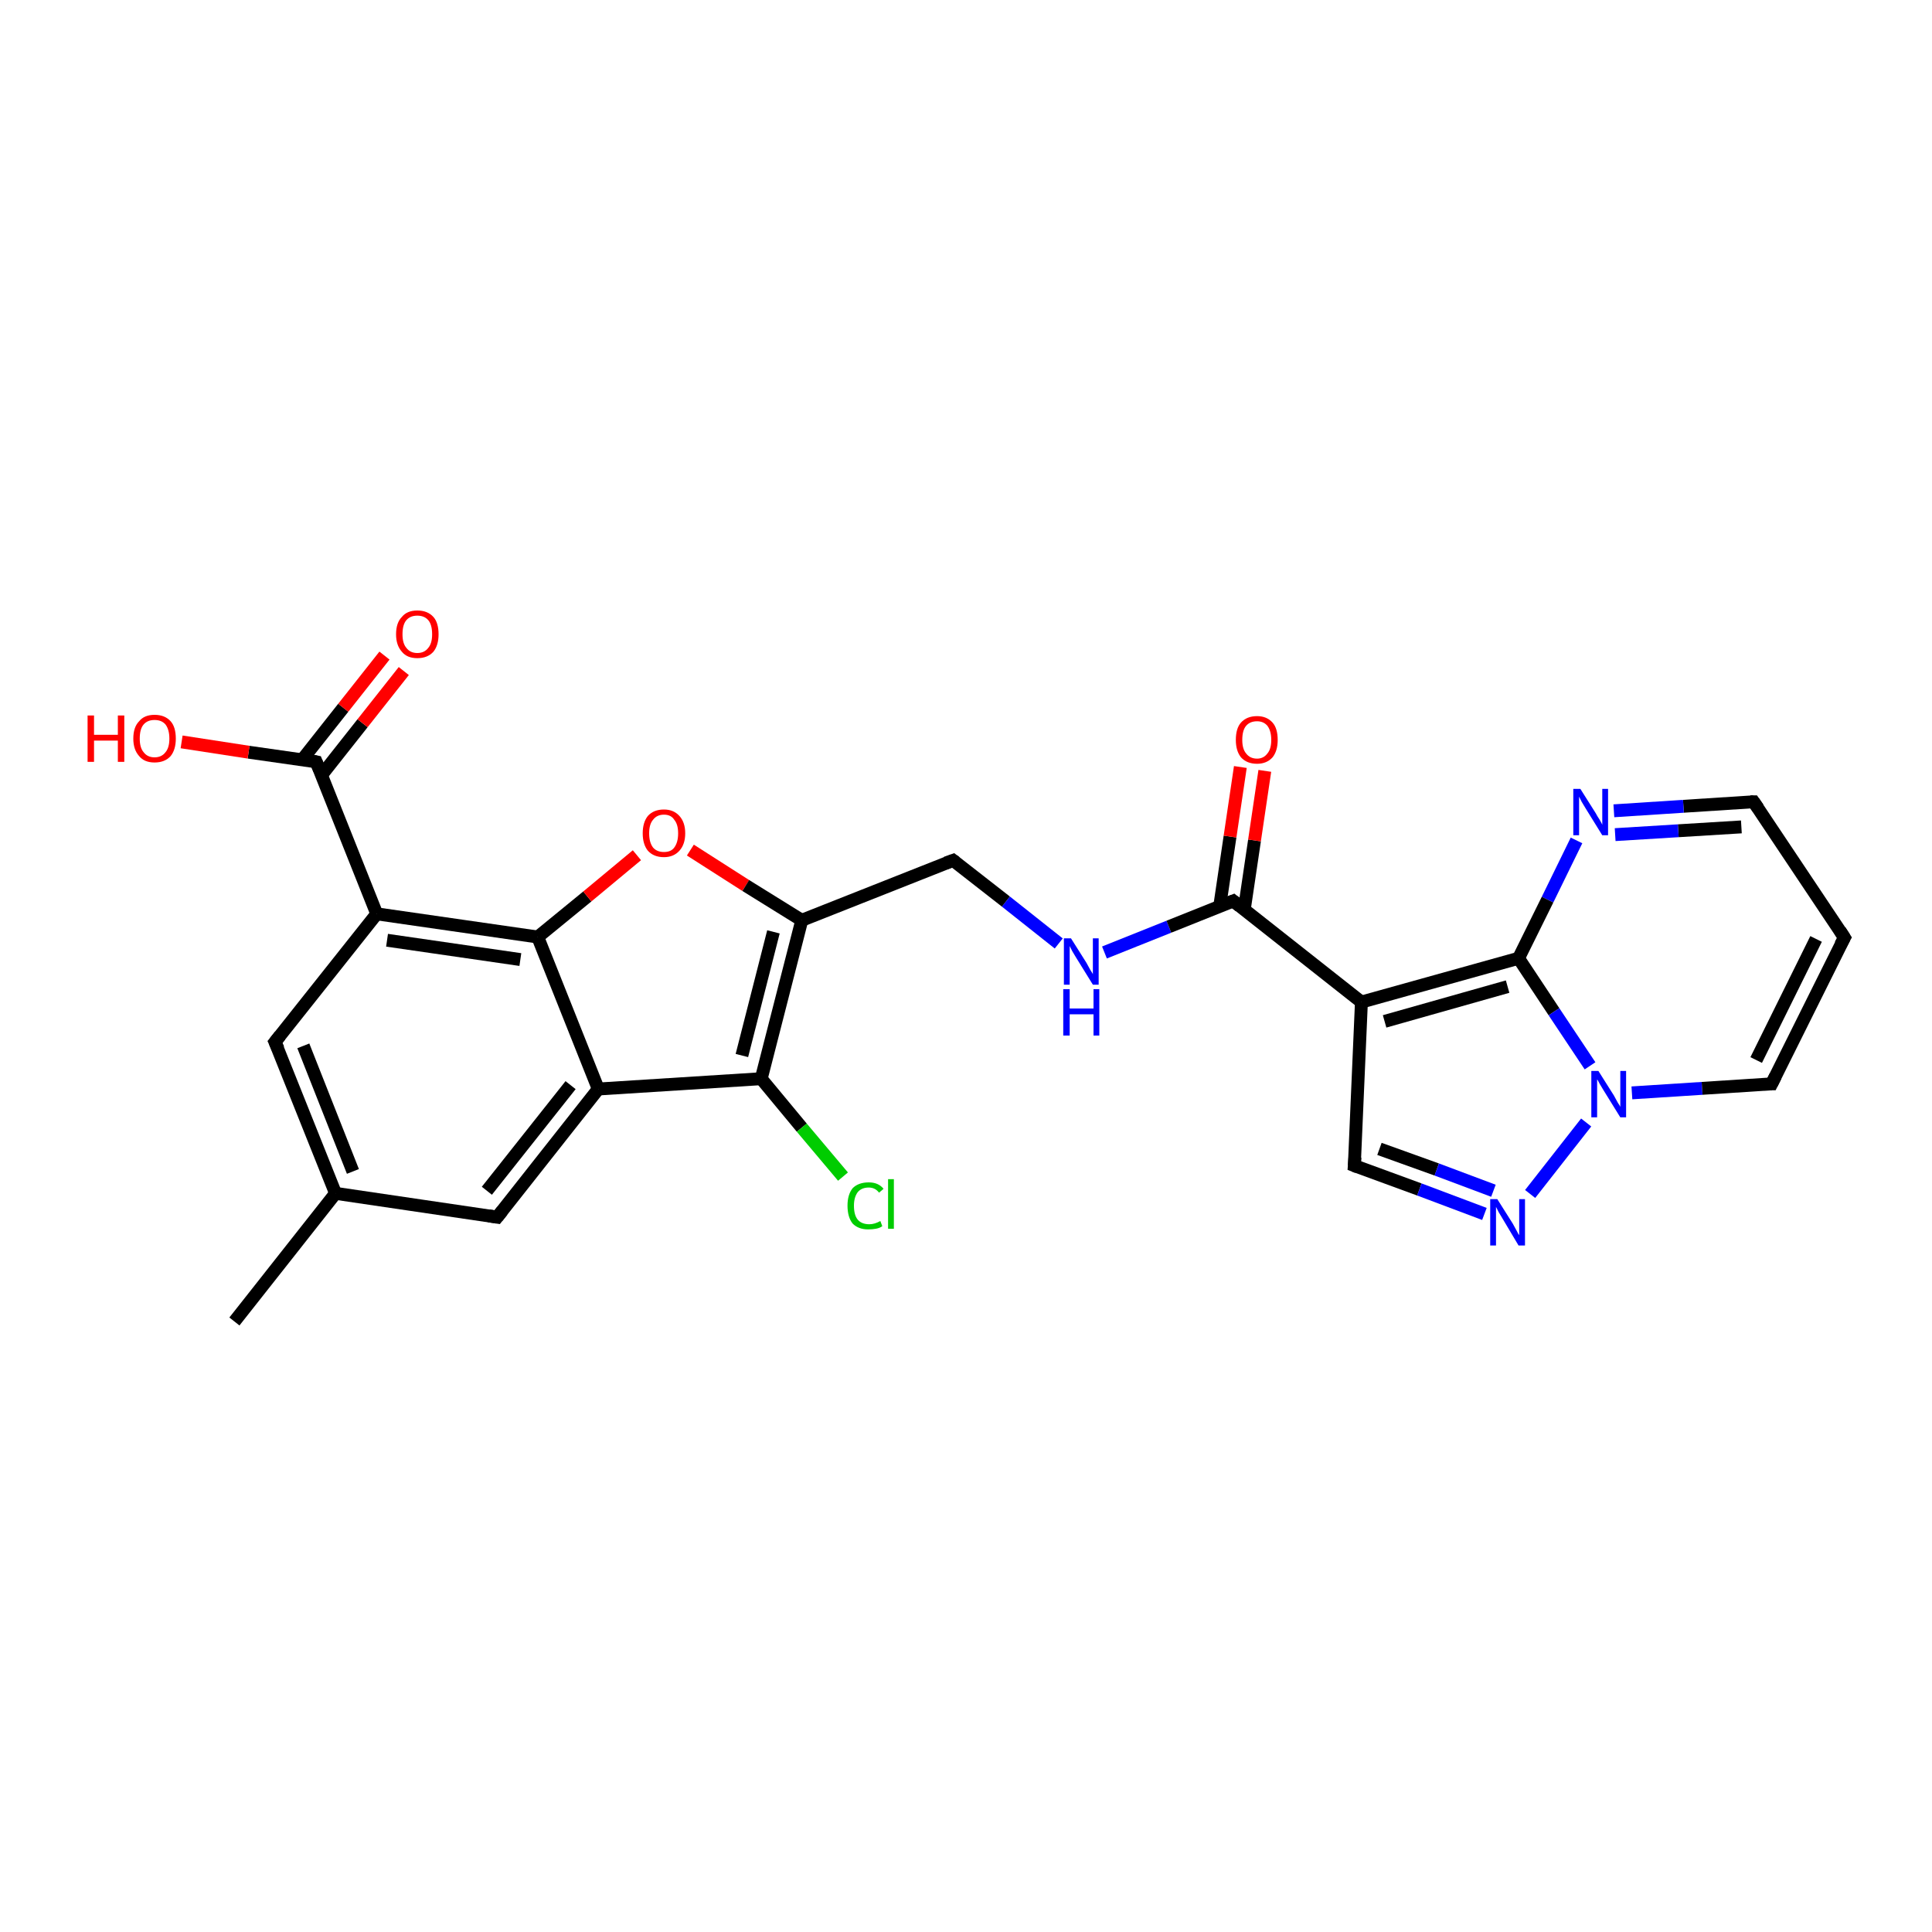 <?xml version='1.0' encoding='iso-8859-1'?>
<svg version='1.1' baseProfile='full'
              xmlns='http://www.w3.org/2000/svg'
                      xmlns:rdkit='http://www.rdkit.org/xml'
                      xmlns:xlink='http://www.w3.org/1999/xlink'
                  xml:space='preserve'
width='300px' height='300px' viewBox='0 0 300 300'>
<!-- END OF HEADER -->
<rect style='opacity:1.0;fill:#FFFFFF;stroke:none' width='300.0' height='300.0' x='0.0' y='0.0'> </rect>
<path class='bond-0 atom-0 atom-1' d='M 36.4,205.2 L 52.1,185.3' style='fill:none;fill-rule:evenodd;stroke:#000000;stroke-width:2.0px;stroke-linecap:butt;stroke-linejoin:miter;stroke-opacity:1' />
<path class='bond-1 atom-1 atom-2' d='M 52.1,185.3 L 42.7,161.8' style='fill:none;fill-rule:evenodd;stroke:#000000;stroke-width:2.0px;stroke-linecap:butt;stroke-linejoin:miter;stroke-opacity:1' />
<path class='bond-1 atom-1 atom-2' d='M 54.8,181.9 L 47.1,162.4' style='fill:none;fill-rule:evenodd;stroke:#000000;stroke-width:2.0px;stroke-linecap:butt;stroke-linejoin:miter;stroke-opacity:1' />
<path class='bond-2 atom-2 atom-3' d='M 42.7,161.8 L 58.5,141.9' style='fill:none;fill-rule:evenodd;stroke:#000000;stroke-width:2.0px;stroke-linecap:butt;stroke-linejoin:miter;stroke-opacity:1' />
<path class='bond-3 atom-3 atom-4' d='M 58.5,141.9 L 49.1,118.3' style='fill:none;fill-rule:evenodd;stroke:#000000;stroke-width:2.0px;stroke-linecap:butt;stroke-linejoin:miter;stroke-opacity:1' />
<path class='bond-4 atom-4 atom-5' d='M 49.1,118.3 L 38.6,116.8' style='fill:none;fill-rule:evenodd;stroke:#000000;stroke-width:2.0px;stroke-linecap:butt;stroke-linejoin:miter;stroke-opacity:1' />
<path class='bond-4 atom-4 atom-5' d='M 38.6,116.8 L 28.2,115.2' style='fill:none;fill-rule:evenodd;stroke:#FF0000;stroke-width:2.0px;stroke-linecap:butt;stroke-linejoin:miter;stroke-opacity:1' />
<path class='bond-5 atom-4 atom-6' d='M 49.9,120.4 L 56.3,112.3' style='fill:none;fill-rule:evenodd;stroke:#000000;stroke-width:2.0px;stroke-linecap:butt;stroke-linejoin:miter;stroke-opacity:1' />
<path class='bond-5 atom-4 atom-6' d='M 56.3,112.3 L 62.7,104.2' style='fill:none;fill-rule:evenodd;stroke:#FF0000;stroke-width:2.0px;stroke-linecap:butt;stroke-linejoin:miter;stroke-opacity:1' />
<path class='bond-5 atom-4 atom-6' d='M 46.9,118.0 L 53.3,109.9' style='fill:none;fill-rule:evenodd;stroke:#000000;stroke-width:2.0px;stroke-linecap:butt;stroke-linejoin:miter;stroke-opacity:1' />
<path class='bond-5 atom-4 atom-6' d='M 53.3,109.9 L 59.7,101.8' style='fill:none;fill-rule:evenodd;stroke:#FF0000;stroke-width:2.0px;stroke-linecap:butt;stroke-linejoin:miter;stroke-opacity:1' />
<path class='bond-6 atom-3 atom-7' d='M 58.5,141.9 L 83.5,145.5' style='fill:none;fill-rule:evenodd;stroke:#000000;stroke-width:2.0px;stroke-linecap:butt;stroke-linejoin:miter;stroke-opacity:1' />
<path class='bond-6 atom-3 atom-7' d='M 60.1,146.0 L 80.8,149.0' style='fill:none;fill-rule:evenodd;stroke:#000000;stroke-width:2.0px;stroke-linecap:butt;stroke-linejoin:miter;stroke-opacity:1' />
<path class='bond-7 atom-7 atom-8' d='M 83.5,145.5 L 91.2,139.2' style='fill:none;fill-rule:evenodd;stroke:#000000;stroke-width:2.0px;stroke-linecap:butt;stroke-linejoin:miter;stroke-opacity:1' />
<path class='bond-7 atom-7 atom-8' d='M 91.2,139.2 L 98.9,132.8' style='fill:none;fill-rule:evenodd;stroke:#FF0000;stroke-width:2.0px;stroke-linecap:butt;stroke-linejoin:miter;stroke-opacity:1' />
<path class='bond-8 atom-8 atom-9' d='M 107.2,132.0 L 115.8,137.5' style='fill:none;fill-rule:evenodd;stroke:#FF0000;stroke-width:2.0px;stroke-linecap:butt;stroke-linejoin:miter;stroke-opacity:1' />
<path class='bond-8 atom-8 atom-9' d='M 115.8,137.5 L 124.5,142.9' style='fill:none;fill-rule:evenodd;stroke:#000000;stroke-width:2.0px;stroke-linecap:butt;stroke-linejoin:miter;stroke-opacity:1' />
<path class='bond-9 atom-9 atom-10' d='M 124.5,142.9 L 148.0,133.6' style='fill:none;fill-rule:evenodd;stroke:#000000;stroke-width:2.0px;stroke-linecap:butt;stroke-linejoin:miter;stroke-opacity:1' />
<path class='bond-10 atom-10 atom-11' d='M 148.0,133.6 L 156.2,140.0' style='fill:none;fill-rule:evenodd;stroke:#000000;stroke-width:2.0px;stroke-linecap:butt;stroke-linejoin:miter;stroke-opacity:1' />
<path class='bond-10 atom-10 atom-11' d='M 156.2,140.0 L 164.4,146.5' style='fill:none;fill-rule:evenodd;stroke:#0000FF;stroke-width:2.0px;stroke-linecap:butt;stroke-linejoin:miter;stroke-opacity:1' />
<path class='bond-11 atom-11 atom-12' d='M 171.5,147.9 L 181.5,143.9' style='fill:none;fill-rule:evenodd;stroke:#0000FF;stroke-width:2.0px;stroke-linecap:butt;stroke-linejoin:miter;stroke-opacity:1' />
<path class='bond-11 atom-11 atom-12' d='M 181.5,143.9 L 191.5,139.9' style='fill:none;fill-rule:evenodd;stroke:#000000;stroke-width:2.0px;stroke-linecap:butt;stroke-linejoin:miter;stroke-opacity:1' />
<path class='bond-12 atom-12 atom-13' d='M 193.2,141.3 L 194.8,130.5' style='fill:none;fill-rule:evenodd;stroke:#000000;stroke-width:2.0px;stroke-linecap:butt;stroke-linejoin:miter;stroke-opacity:1' />
<path class='bond-12 atom-12 atom-13' d='M 194.8,130.5 L 196.4,119.7' style='fill:none;fill-rule:evenodd;stroke:#FF0000;stroke-width:2.0px;stroke-linecap:butt;stroke-linejoin:miter;stroke-opacity:1' />
<path class='bond-12 atom-12 atom-13' d='M 189.4,140.7 L 191.0,129.9' style='fill:none;fill-rule:evenodd;stroke:#000000;stroke-width:2.0px;stroke-linecap:butt;stroke-linejoin:miter;stroke-opacity:1' />
<path class='bond-12 atom-12 atom-13' d='M 191.0,129.9 L 192.6,119.1' style='fill:none;fill-rule:evenodd;stroke:#FF0000;stroke-width:2.0px;stroke-linecap:butt;stroke-linejoin:miter;stroke-opacity:1' />
<path class='bond-13 atom-12 atom-14' d='M 191.5,139.9 L 211.4,155.6' style='fill:none;fill-rule:evenodd;stroke:#000000;stroke-width:2.0px;stroke-linecap:butt;stroke-linejoin:miter;stroke-opacity:1' />
<path class='bond-14 atom-14 atom-15' d='M 211.4,155.6 L 210.3,181.0' style='fill:none;fill-rule:evenodd;stroke:#000000;stroke-width:2.0px;stroke-linecap:butt;stroke-linejoin:miter;stroke-opacity:1' />
<path class='bond-15 atom-15 atom-16' d='M 210.3,181.0 L 220.4,184.7' style='fill:none;fill-rule:evenodd;stroke:#000000;stroke-width:2.0px;stroke-linecap:butt;stroke-linejoin:miter;stroke-opacity:1' />
<path class='bond-15 atom-15 atom-16' d='M 220.4,184.7 L 230.5,188.5' style='fill:none;fill-rule:evenodd;stroke:#0000FF;stroke-width:2.0px;stroke-linecap:butt;stroke-linejoin:miter;stroke-opacity:1' />
<path class='bond-15 atom-15 atom-16' d='M 214.2,178.4 L 223.1,181.6' style='fill:none;fill-rule:evenodd;stroke:#000000;stroke-width:2.0px;stroke-linecap:butt;stroke-linejoin:miter;stroke-opacity:1' />
<path class='bond-15 atom-15 atom-16' d='M 223.1,181.6 L 231.9,184.9' style='fill:none;fill-rule:evenodd;stroke:#0000FF;stroke-width:2.0px;stroke-linecap:butt;stroke-linejoin:miter;stroke-opacity:1' />
<path class='bond-16 atom-16 atom-17' d='M 237.6,185.4 L 246.3,174.3' style='fill:none;fill-rule:evenodd;stroke:#0000FF;stroke-width:2.0px;stroke-linecap:butt;stroke-linejoin:miter;stroke-opacity:1' />
<path class='bond-17 atom-17 atom-18' d='M 253.4,169.7 L 264.3,169.0' style='fill:none;fill-rule:evenodd;stroke:#0000FF;stroke-width:2.0px;stroke-linecap:butt;stroke-linejoin:miter;stroke-opacity:1' />
<path class='bond-17 atom-17 atom-18' d='M 264.3,169.0 L 275.1,168.3' style='fill:none;fill-rule:evenodd;stroke:#000000;stroke-width:2.0px;stroke-linecap:butt;stroke-linejoin:miter;stroke-opacity:1' />
<path class='bond-18 atom-18 atom-19' d='M 275.1,168.3 L 286.4,145.6' style='fill:none;fill-rule:evenodd;stroke:#000000;stroke-width:2.0px;stroke-linecap:butt;stroke-linejoin:miter;stroke-opacity:1' />
<path class='bond-18 atom-18 atom-19' d='M 272.7,164.6 L 282.0,145.8' style='fill:none;fill-rule:evenodd;stroke:#000000;stroke-width:2.0px;stroke-linecap:butt;stroke-linejoin:miter;stroke-opacity:1' />
<path class='bond-19 atom-19 atom-20' d='M 286.4,145.6 L 272.3,124.5' style='fill:none;fill-rule:evenodd;stroke:#000000;stroke-width:2.0px;stroke-linecap:butt;stroke-linejoin:miter;stroke-opacity:1' />
<path class='bond-20 atom-20 atom-21' d='M 272.3,124.5 L 261.4,125.2' style='fill:none;fill-rule:evenodd;stroke:#000000;stroke-width:2.0px;stroke-linecap:butt;stroke-linejoin:miter;stroke-opacity:1' />
<path class='bond-20 atom-20 atom-21' d='M 261.4,125.2 L 250.6,125.9' style='fill:none;fill-rule:evenodd;stroke:#0000FF;stroke-width:2.0px;stroke-linecap:butt;stroke-linejoin:miter;stroke-opacity:1' />
<path class='bond-20 atom-20 atom-21' d='M 270.4,128.4 L 260.6,129.0' style='fill:none;fill-rule:evenodd;stroke:#000000;stroke-width:2.0px;stroke-linecap:butt;stroke-linejoin:miter;stroke-opacity:1' />
<path class='bond-20 atom-20 atom-21' d='M 260.6,129.0 L 250.8,129.6' style='fill:none;fill-rule:evenodd;stroke:#0000FF;stroke-width:2.0px;stroke-linecap:butt;stroke-linejoin:miter;stroke-opacity:1' />
<path class='bond-21 atom-21 atom-22' d='M 244.8,130.5 L 240.3,139.7' style='fill:none;fill-rule:evenodd;stroke:#0000FF;stroke-width:2.0px;stroke-linecap:butt;stroke-linejoin:miter;stroke-opacity:1' />
<path class='bond-21 atom-21 atom-22' d='M 240.3,139.7 L 235.8,148.8' style='fill:none;fill-rule:evenodd;stroke:#000000;stroke-width:2.0px;stroke-linecap:butt;stroke-linejoin:miter;stroke-opacity:1' />
<path class='bond-22 atom-9 atom-23' d='M 124.5,142.9 L 118.2,167.5' style='fill:none;fill-rule:evenodd;stroke:#000000;stroke-width:2.0px;stroke-linecap:butt;stroke-linejoin:miter;stroke-opacity:1' />
<path class='bond-22 atom-9 atom-23' d='M 120.1,144.7 L 115.2,163.9' style='fill:none;fill-rule:evenodd;stroke:#000000;stroke-width:2.0px;stroke-linecap:butt;stroke-linejoin:miter;stroke-opacity:1' />
<path class='bond-23 atom-23 atom-24' d='M 118.2,167.5 L 124.5,175.1' style='fill:none;fill-rule:evenodd;stroke:#000000;stroke-width:2.0px;stroke-linecap:butt;stroke-linejoin:miter;stroke-opacity:1' />
<path class='bond-23 atom-23 atom-24' d='M 124.5,175.1 L 130.9,182.7' style='fill:none;fill-rule:evenodd;stroke:#00CC00;stroke-width:2.0px;stroke-linecap:butt;stroke-linejoin:miter;stroke-opacity:1' />
<path class='bond-24 atom-23 atom-25' d='M 118.2,167.5 L 92.9,169.1' style='fill:none;fill-rule:evenodd;stroke:#000000;stroke-width:2.0px;stroke-linecap:butt;stroke-linejoin:miter;stroke-opacity:1' />
<path class='bond-25 atom-25 atom-26' d='M 92.9,169.1 L 77.2,189.0' style='fill:none;fill-rule:evenodd;stroke:#000000;stroke-width:2.0px;stroke-linecap:butt;stroke-linejoin:miter;stroke-opacity:1' />
<path class='bond-25 atom-25 atom-26' d='M 88.6,168.5 L 75.6,184.9' style='fill:none;fill-rule:evenodd;stroke:#000000;stroke-width:2.0px;stroke-linecap:butt;stroke-linejoin:miter;stroke-opacity:1' />
<path class='bond-26 atom-26 atom-1' d='M 77.2,189.0 L 52.1,185.3' style='fill:none;fill-rule:evenodd;stroke:#000000;stroke-width:2.0px;stroke-linecap:butt;stroke-linejoin:miter;stroke-opacity:1' />
<path class='bond-27 atom-25 atom-7' d='M 92.9,169.1 L 83.5,145.5' style='fill:none;fill-rule:evenodd;stroke:#000000;stroke-width:2.0px;stroke-linecap:butt;stroke-linejoin:miter;stroke-opacity:1' />
<path class='bond-28 atom-22 atom-14' d='M 235.8,148.8 L 211.4,155.6' style='fill:none;fill-rule:evenodd;stroke:#000000;stroke-width:2.0px;stroke-linecap:butt;stroke-linejoin:miter;stroke-opacity:1' />
<path class='bond-28 atom-22 atom-14' d='M 234.1,153.2 L 215.0,158.6' style='fill:none;fill-rule:evenodd;stroke:#000000;stroke-width:2.0px;stroke-linecap:butt;stroke-linejoin:miter;stroke-opacity:1' />
<path class='bond-29 atom-22 atom-17' d='M 235.8,148.8 L 241.3,157.1' style='fill:none;fill-rule:evenodd;stroke:#000000;stroke-width:2.0px;stroke-linecap:butt;stroke-linejoin:miter;stroke-opacity:1' />
<path class='bond-29 atom-22 atom-17' d='M 241.3,157.1 L 246.9,165.5' style='fill:none;fill-rule:evenodd;stroke:#0000FF;stroke-width:2.0px;stroke-linecap:butt;stroke-linejoin:miter;stroke-opacity:1' />
<path d='M 43.2,162.9 L 42.7,161.8 L 43.5,160.8' style='fill:none;stroke:#000000;stroke-width:2.0px;stroke-linecap:butt;stroke-linejoin:miter;stroke-opacity:1;' />
<path d='M 49.6,119.5 L 49.1,118.3 L 48.6,118.2' style='fill:none;stroke:#000000;stroke-width:2.0px;stroke-linecap:butt;stroke-linejoin:miter;stroke-opacity:1;' />
<path d='M 146.9,134.0 L 148.0,133.6 L 148.4,133.9' style='fill:none;stroke:#000000;stroke-width:2.0px;stroke-linecap:butt;stroke-linejoin:miter;stroke-opacity:1;' />
<path d='M 191.0,140.1 L 191.5,139.9 L 192.5,140.7' style='fill:none;stroke:#000000;stroke-width:2.0px;stroke-linecap:butt;stroke-linejoin:miter;stroke-opacity:1;' />
<path d='M 210.4,179.7 L 210.3,181.0 L 210.8,181.2' style='fill:none;stroke:#000000;stroke-width:2.0px;stroke-linecap:butt;stroke-linejoin:miter;stroke-opacity:1;' />
<path d='M 274.6,168.3 L 275.1,168.3 L 275.7,167.1' style='fill:none;stroke:#000000;stroke-width:2.0px;stroke-linecap:butt;stroke-linejoin:miter;stroke-opacity:1;' />
<path d='M 285.8,146.7 L 286.4,145.6 L 285.7,144.5' style='fill:none;stroke:#000000;stroke-width:2.0px;stroke-linecap:butt;stroke-linejoin:miter;stroke-opacity:1;' />
<path d='M 273.0,125.5 L 272.3,124.5 L 271.8,124.5' style='fill:none;stroke:#000000;stroke-width:2.0px;stroke-linecap:butt;stroke-linejoin:miter;stroke-opacity:1;' />
<path d='M 78.0,188.0 L 77.2,189.0 L 75.9,188.8' style='fill:none;stroke:#000000;stroke-width:2.0px;stroke-linecap:butt;stroke-linejoin:miter;stroke-opacity:1;' />
<path class='atom-5' d='M 13.6 111.1
L 14.6 111.1
L 14.6 114.1
L 18.3 114.1
L 18.3 111.1
L 19.3 111.1
L 19.3 118.3
L 18.3 118.3
L 18.3 115.0
L 14.6 115.0
L 14.6 118.3
L 13.6 118.3
L 13.6 111.1
' fill='#FF0000'/>
<path class='atom-5' d='M 20.7 114.7
Q 20.7 112.9, 21.6 112.0
Q 22.4 111.0, 24.0 111.0
Q 25.6 111.0, 26.5 112.0
Q 27.3 112.9, 27.3 114.7
Q 27.3 116.4, 26.5 117.4
Q 25.6 118.4, 24.0 118.4
Q 22.4 118.4, 21.6 117.4
Q 20.7 116.4, 20.7 114.7
M 24.0 117.6
Q 25.1 117.6, 25.7 116.8
Q 26.3 116.1, 26.3 114.7
Q 26.3 113.3, 25.7 112.5
Q 25.1 111.8, 24.0 111.8
Q 22.9 111.8, 22.3 112.5
Q 21.7 113.2, 21.7 114.7
Q 21.7 116.1, 22.3 116.8
Q 22.9 117.6, 24.0 117.6
' fill='#FF0000'/>
<path class='atom-6' d='M 61.5 98.5
Q 61.5 96.7, 62.4 95.8
Q 63.2 94.8, 64.8 94.8
Q 66.4 94.8, 67.3 95.8
Q 68.1 96.7, 68.1 98.5
Q 68.1 100.2, 67.3 101.2
Q 66.4 102.2, 64.8 102.2
Q 63.2 102.2, 62.4 101.2
Q 61.5 100.2, 61.5 98.5
M 64.8 101.4
Q 65.9 101.4, 66.5 100.6
Q 67.1 99.9, 67.1 98.5
Q 67.1 97.0, 66.5 96.3
Q 65.9 95.6, 64.8 95.6
Q 63.7 95.6, 63.1 96.3
Q 62.5 97.0, 62.5 98.5
Q 62.5 99.9, 63.1 100.6
Q 63.7 101.4, 64.8 101.4
' fill='#FF0000'/>
<path class='atom-8' d='M 99.8 129.4
Q 99.8 127.7, 100.6 126.7
Q 101.5 125.7, 103.1 125.7
Q 104.6 125.7, 105.5 126.7
Q 106.4 127.7, 106.4 129.4
Q 106.4 131.1, 105.5 132.1
Q 104.6 133.1, 103.1 133.1
Q 101.5 133.1, 100.6 132.1
Q 99.8 131.1, 99.8 129.4
M 103.1 132.3
Q 104.2 132.3, 104.7 131.6
Q 105.3 130.8, 105.3 129.4
Q 105.3 128.0, 104.7 127.3
Q 104.2 126.5, 103.1 126.5
Q 102.0 126.5, 101.4 127.3
Q 100.8 128.0, 100.8 129.4
Q 100.8 130.8, 101.4 131.6
Q 102.0 132.3, 103.1 132.3
' fill='#FF0000'/>
<path class='atom-11' d='M 166.3 145.7
L 168.7 149.5
Q 168.9 149.9, 169.3 150.6
Q 169.7 151.2, 169.7 151.3
L 169.7 145.7
L 170.6 145.7
L 170.6 152.9
L 169.7 152.9
L 167.1 148.7
Q 166.8 148.2, 166.5 147.7
Q 166.2 147.1, 166.1 146.9
L 166.1 152.9
L 165.2 152.9
L 165.2 145.7
L 166.3 145.7
' fill='#0000FF'/>
<path class='atom-11' d='M 165.1 153.6
L 166.1 153.6
L 166.1 156.6
L 169.8 156.6
L 169.8 153.6
L 170.7 153.6
L 170.7 160.8
L 169.8 160.8
L 169.8 157.5
L 166.1 157.5
L 166.1 160.8
L 165.1 160.8
L 165.1 153.6
' fill='#0000FF'/>
<path class='atom-13' d='M 191.9 114.9
Q 191.9 113.1, 192.7 112.2
Q 193.6 111.2, 195.2 111.2
Q 196.7 111.2, 197.6 112.2
Q 198.4 113.1, 198.4 114.9
Q 198.4 116.6, 197.6 117.6
Q 196.7 118.6, 195.2 118.6
Q 193.6 118.6, 192.7 117.6
Q 191.9 116.6, 191.9 114.9
M 195.2 117.8
Q 196.2 117.8, 196.8 117.0
Q 197.4 116.3, 197.4 114.9
Q 197.4 113.5, 196.8 112.7
Q 196.2 112.0, 195.2 112.0
Q 194.1 112.0, 193.5 112.7
Q 192.9 113.4, 192.9 114.9
Q 192.9 116.3, 193.5 117.0
Q 194.1 117.8, 195.2 117.8
' fill='#FF0000'/>
<path class='atom-16' d='M 232.5 186.2
L 234.9 190.0
Q 235.1 190.4, 235.5 191.1
Q 235.8 191.7, 235.9 191.8
L 235.9 186.2
L 236.8 186.2
L 236.8 193.4
L 235.8 193.4
L 233.3 189.2
Q 233.0 188.7, 232.7 188.2
Q 232.4 187.6, 232.3 187.4
L 232.3 193.4
L 231.4 193.4
L 231.4 186.2
L 232.5 186.2
' fill='#0000FF'/>
<path class='atom-17' d='M 248.2 166.3
L 250.6 170.1
Q 250.8 170.5, 251.2 171.2
Q 251.6 171.8, 251.6 171.9
L 251.6 166.3
L 252.5 166.3
L 252.5 173.5
L 251.6 173.5
L 249.0 169.3
Q 248.7 168.8, 248.4 168.3
Q 248.1 167.7, 248.0 167.6
L 248.0 173.5
L 247.1 173.5
L 247.1 166.3
L 248.2 166.3
' fill='#0000FF'/>
<path class='atom-21' d='M 245.4 122.5
L 247.8 126.3
Q 248.0 126.7, 248.4 127.3
Q 248.8 128.0, 248.8 128.1
L 248.8 122.5
L 249.7 122.5
L 249.7 129.7
L 248.8 129.7
L 246.2 125.5
Q 245.9 125.0, 245.6 124.5
Q 245.3 123.9, 245.2 123.7
L 245.2 129.7
L 244.3 129.7
L 244.3 122.5
L 245.4 122.5
' fill='#0000FF'/>
<path class='atom-24' d='M 131.6 187.2
Q 131.6 185.5, 132.4 184.5
Q 133.3 183.6, 134.9 183.6
Q 136.4 183.6, 137.2 184.6
L 136.5 185.2
Q 135.9 184.4, 134.9 184.4
Q 133.8 184.4, 133.2 185.1
Q 132.6 185.9, 132.6 187.2
Q 132.6 188.7, 133.2 189.4
Q 133.8 190.1, 135.0 190.1
Q 135.8 190.1, 136.7 189.6
L 137.0 190.4
Q 136.6 190.7, 136.0 190.8
Q 135.5 190.9, 134.8 190.9
Q 133.3 190.9, 132.4 190.0
Q 131.6 189.0, 131.6 187.2
' fill='#00CC00'/>
<path class='atom-24' d='M 137.9 183.1
L 138.8 183.1
L 138.8 190.8
L 137.9 190.8
L 137.9 183.1
' fill='#00CC00'/>
</svg>
